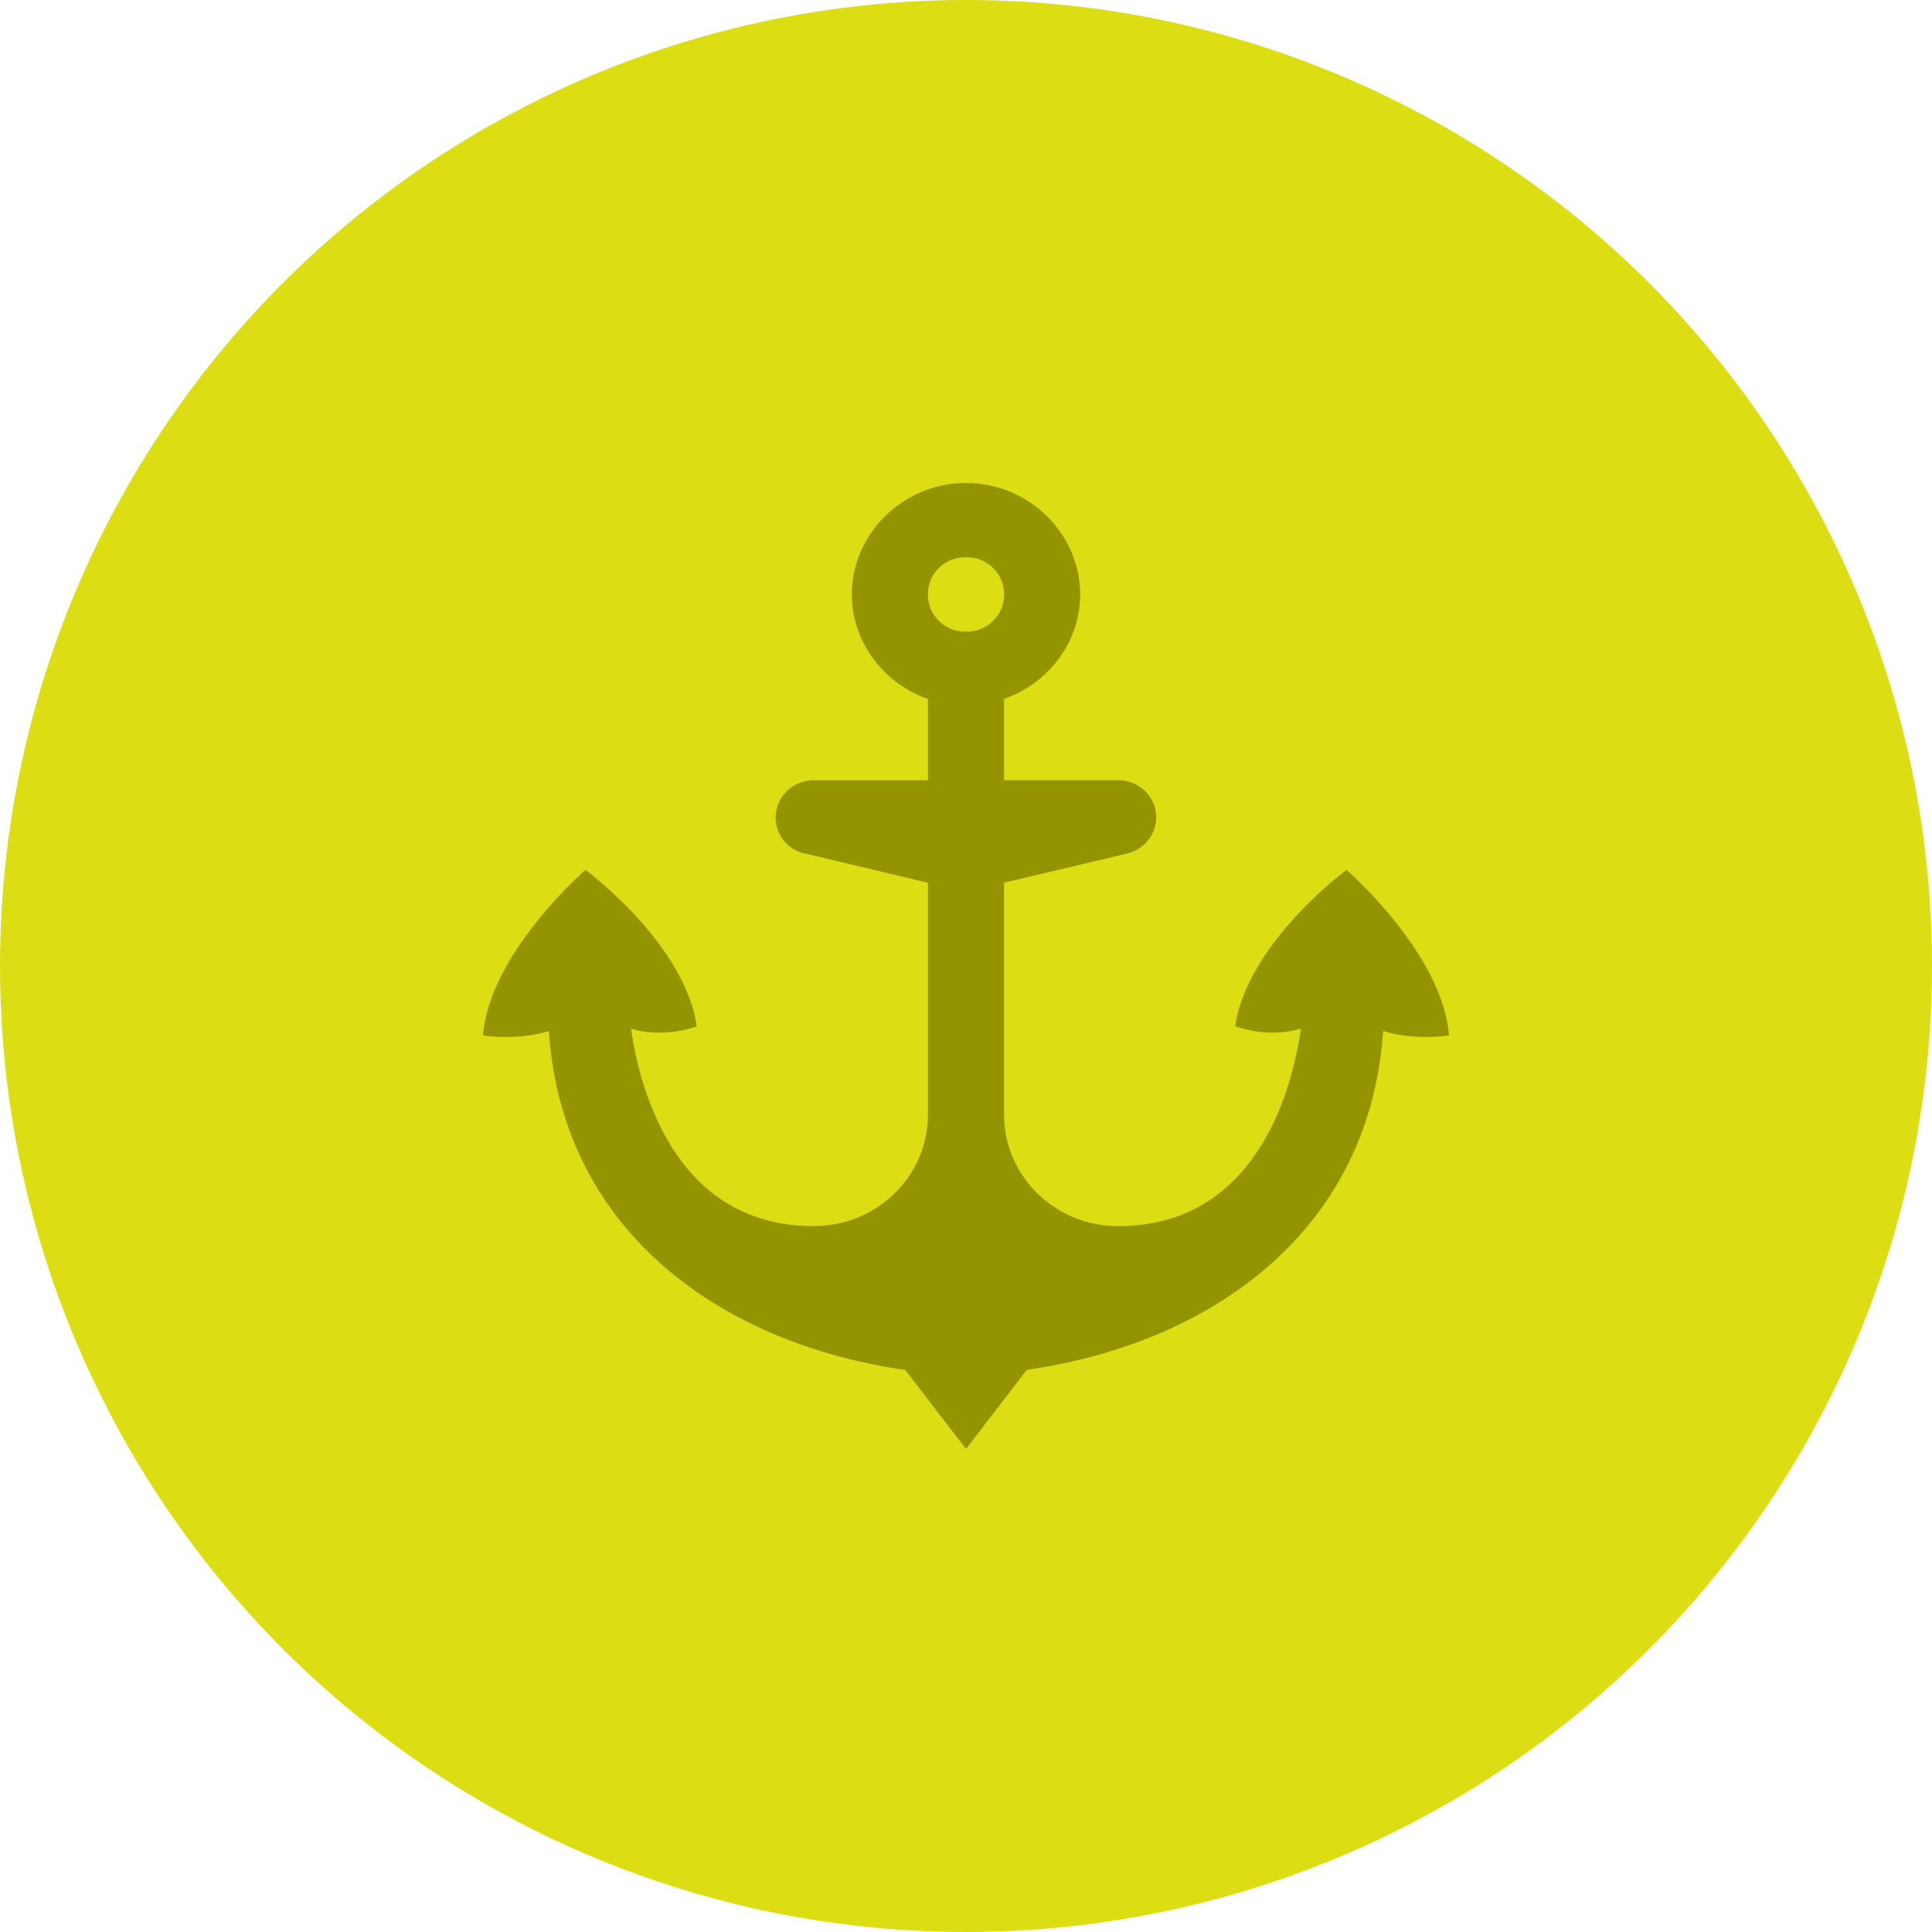 <svg width="24" height="24" viewBox="0 0 24 24" fill="none" xmlns="http://www.w3.org/2000/svg"><circle cx="12" cy="12" r="12" fill="#DDDD14"/><path d="M12 6c-.777 0-1.418.625-1.418 1.385 0 .596.398 1.105.945 1.298v1.01H10.11a.478.478 0 0 0-.335.135.456.456 0 0 0 .24.778l1.512.36v2.88c0 .765-.634 1.385-1.417 1.385-1.76 0-2.173-1.775-2.271-2.452.427.126.817-.03.817-.03-.155-1.04-1.383-1.943-1.383-1.943S6.08 11.84 6 12.862c0 0 .42.07.818-.054.17 2.515 2.173 3.887 4.427 4.21L12 18l.755-.983c2.254-.322 4.257-1.694 4.427-4.21.397.125.818.055.818.055-.08-1.022-1.273-2.056-1.273-2.056s-1.228.903-1.383 1.942c0 0 .39.157.817.03-.098.678-.512 2.453-2.27 2.453-.784 0-1.418-.62-1.418-1.385v-2.88l1.524-.362v-.001a.474.474 0 0 0 .263-.162.455.455 0 0 0-.035-.614.479.479 0 0 0-.335-.135h-1.417v-1.01c.547-.192.945-.7.945-1.297C13.418 6.625 12.778 6 12 6zm0 .923a.46.46 0 0 1 .473.462.46.46 0 0 1-.473.461.46.46 0 0 1-.473-.461.46.46 0 0 1 .473-.462z" fill="#949400"/></svg>
